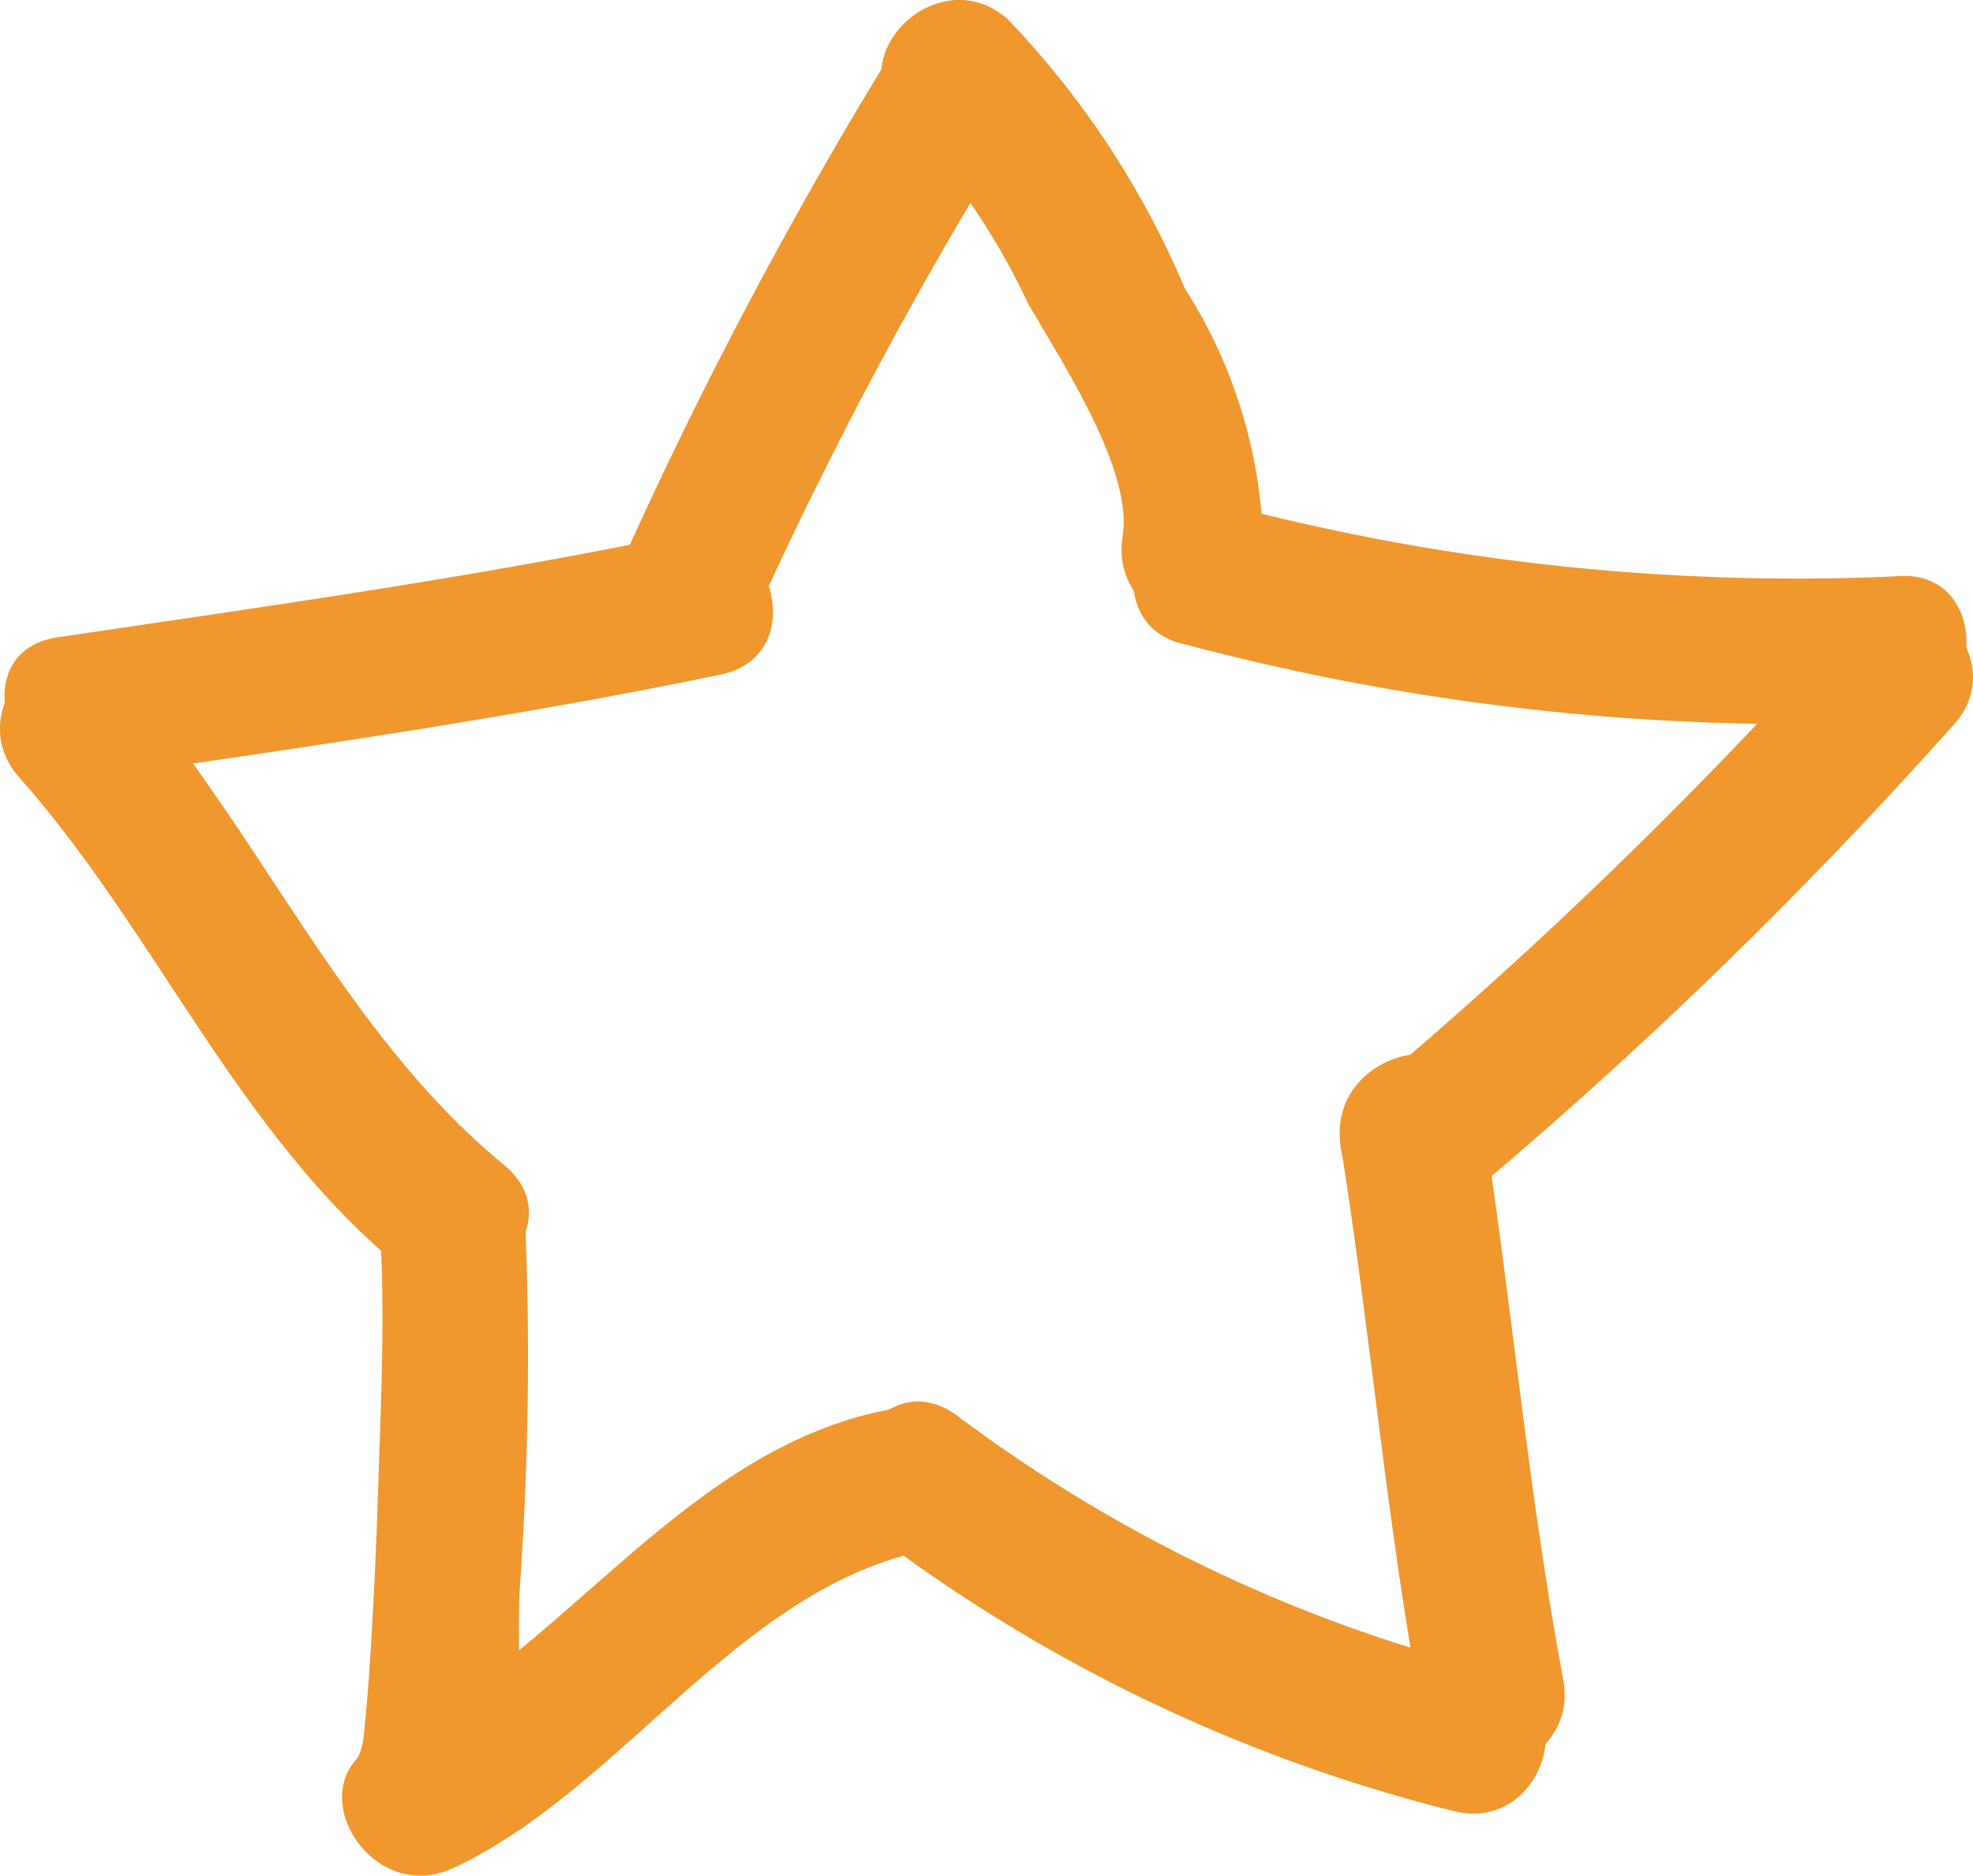 <svg id="Star" xmlns="http://www.w3.org/2000/svg" width="13.674" height="13"><path id="Path_2829" data-name="Path 2829" d="M36.682-83.2a29.4 29.4 0 011.8-3.326c.29-.58-.58-1.091-.871-.509a31.153 31.153 0 00-1.9 3.568c-.216.615.759.877.972.267z" transform="translate(-31.376 87.309)" fill="#f0972d"/><path id="Path_2830" data-name="Path 2830" d="M46.573-86.568a4.744 4.744 0 01.85 1.247c.217.386.737 1.154.66 1.625-.1.636.868.909.973.268a3.439 3.439 0 00-.542-1.988 6.154 6.154 0 00-1.227-1.865c-.485-.43-1.2.28-.713.713z" transform="translate(-40.303 87.414)" fill="#f0972d"/><path id="Path_2831" data-name="Path 2831" d="M10.91-63.763c1.448-.212 2.9-.418 4.329-.715.637-.131.366-1.1-.268-.973-1.434.3-2.882.5-4.329.715-.642.094-.367 1.065.268.973z" transform="translate(-10.245 69.153)" fill="#f0972d"/><path id="Path_2832" data-name="Path 2832" d="M10.221-59.715c.959 1.083 1.512 2.471 2.648 3.4.5.409 1.216-.3.713-.713-1.128-.927-1.691-2.324-2.648-3.4-.434-.489-1.143.228-.713.713z" transform="translate(-10.088 65.102)" fill="#f0972d"/><path id="Path_2833" data-name="Path 2833" d="M24.624-39.155c.036.6.005 1.216-.014 1.821q-.018.58-.055 1.159c-.011.177-.026.354-.044.531s-.121.232.05.083c-.492.428.225 1.138.713.713.395-.343.293-1.348.317-1.8a22.574 22.574 0 00.041-2.5c-.038-.652-1.048-.658-1.008-.007z" transform="translate(-21.99 47.674)" fill="#f0972d"/><path id="Path_2834" data-name="Path 2834" d="M24.955-26.235c1.2-.563 2.015-2.006 3.368-2.219.641-.1.368-1.073-.268-.973-1.486.234-2.314 1.713-3.61 2.32-.588.276-.076 1.145.51.871z" transform="translate(-21.814 39.182)" fill="#f0972d"/><path id="Path_2835" data-name="Path 2835" d="M45.393-28.683a11.119 11.119 0 003.966 1.877c.633.146.9-.826.268-.973a10.389 10.389 0 01-3.727-1.775c-.529-.38-1.032.5-.509.871z" transform="translate(-39.273 39.36)" fill="#f0972d"/><path id="Path_2836" data-name="Path 2836" d="M65.319-43.338c.21 1.321.322 2.655.569 3.97.12.639 1.092.368.973-.268-.247-1.315-.359-2.649-.569-3.97-.102-.641-1.073-.368-.973.268z" transform="translate(-56.027 51.276)" fill="#f0972d"/><path id="Path_2837" data-name="Path 2837" d="M66.226-58.532a32.306 32.306 0 003.355-3.255c.447-.472-.265-1.187-.713-.713a32.352 32.352 0 01-3.355 3.255c-.513.402.209 1.111.713.713z" transform="translate(-56.049 66.818)" fill="#f0972d"/><path id="Path_2838" data-name="Path 2838" d="M57.155-65.729a16.448 16.448 0 004.929.537c.642-.06.648-1.069 0-1.009a15.5 15.5 0 01-4.661-.5c-.634-.133-.9.839-.268.973z" transform="translate(-48.939 70.195)" fill="#f0972d"/></svg>